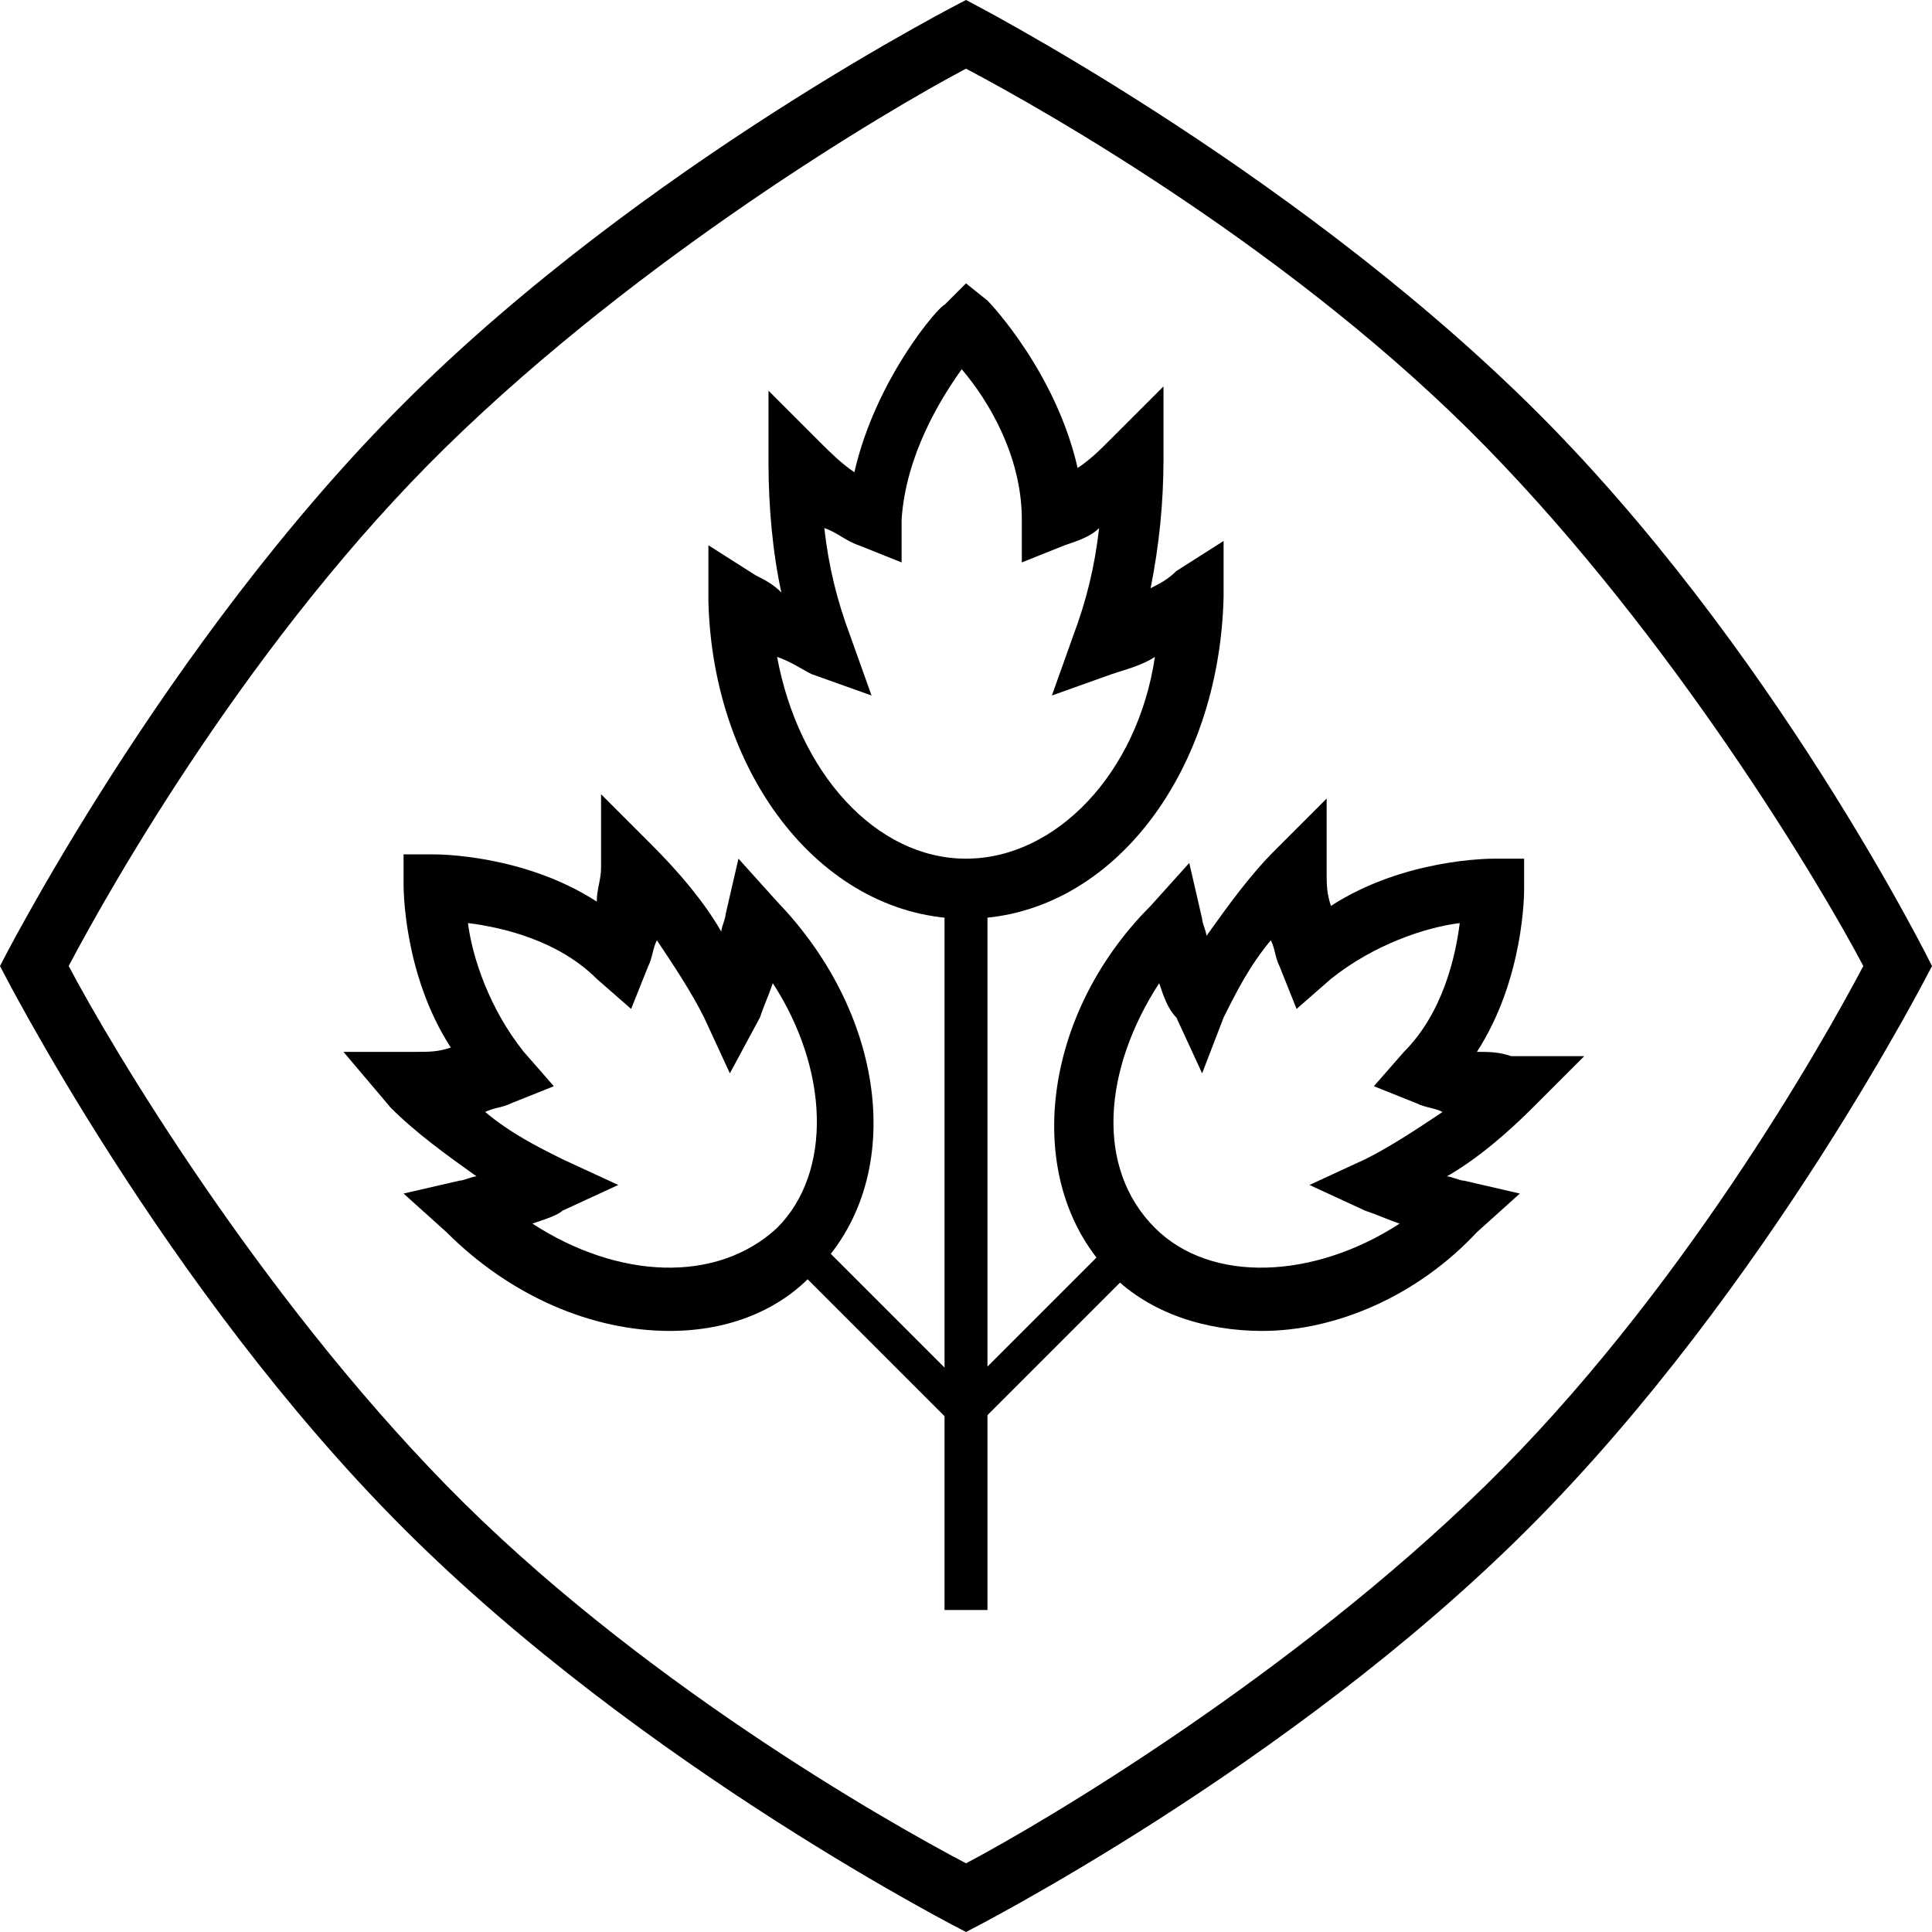 <?xml version="1.0" encoding="utf-8"?>
<!-- Generator: Adobe Illustrator 24.3.0, SVG Export Plug-In . SVG Version: 6.00 Build 0)  -->
<svg version="1.0" id="Warstwa_1" xmlns="http://www.w3.org/2000/svg" xmlns:xlink="http://www.w3.org/1999/xlink" x="0px" y="0px"
	 viewBox="0 0 45 45" style="enable-background:new 0 0 45 45;" xml:space="preserve">
<g>
	<g>
		<g>
			<path d="M22.5,1.6c1.9,1,7.7,4.3,12.1,8.8s7.8,10.2,8.8,12.1c-1,1.9-4.3,7.7-8.8,12.1s-10.2,7.8-12.1,8.8
				c-1.9-1-7.7-4.3-12.1-8.8S2.6,24.4,1.6,22.5c1-1.9,4.3-7.7,8.8-12.1S20.6,2.6,22.5,1.6 M22.5,0c0,0-7.5,3.8-13.1,9.4
				S0,22.5,0,22.5S3.8,30,9.4,35.6S22.5,45,22.5,45s7.5-3.8,13.1-9.4S45,22.5,45,22.5S41.3,15,35.6,9.4S22.5,0,22.5,0L22.5,0z"/>
		</g>
	</g>
	<g>
		<g>
			<path d="M22.5,21.4c-3.3,0-5.9-3.3-6-7.4l0-1.3l1.1,0.7c0.2,0.1,0.4,0.2,0.6,0.4c-0.2-0.9-0.3-2-0.3-3l0-1.7l1.2,1.2
				c0.2,0.2,0.5,0.5,0.8,0.7c0.5-2.2,2-3.9,2.1-3.9l0.5-0.5L23,7c0.1,0.1,1.6,1.7,2.1,3.9c0.3-0.2,0.5-0.4,0.8-0.7L27.1,9l0,1.7
				c0,1-0.1,2-0.3,3c0.2-0.1,0.4-0.2,0.6-0.4l1.1-0.7l0,1.3C28.4,18.1,25.8,21.4,22.5,21.4z M18.1,15.3c0.5,2.7,2.3,4.7,4.4,4.7
				s4-2,4.4-4.7c-0.3,0.2-0.7,0.3-1,0.4l-1.4,0.5l0.5-1.4c0.3-0.8,0.5-1.6,0.6-2.5c-0.2,0.2-0.5,0.3-0.8,0.4l-1,0.4l0-1
				c0-1.5-0.8-2.8-1.4-3.5c-0.5,0.7-1.3,2-1.4,3.5l0,1l-1-0.4c-0.3-0.1-0.5-0.3-0.8-0.4c0.1,0.9,0.3,1.7,0.6,2.5l0.5,1.4l-1.4-0.5
				C18.7,15.6,18.4,15.4,18.1,15.3z"/>
		</g>
		<g>
			<path d="M29.4,31c-1.3,0-2.6-0.4-3.5-1.3c-2.1-2.1-1.7-6,0.9-8.6l0.9-1l0.3,1.3c0,0.1,0.1,0.3,0.1,0.4c0.5-0.7,1-1.4,1.6-2
				l1.2-1.2l0,1.7c0,0.3,0,0.5,0.1,0.8c1.7-1.1,3.7-1.1,3.8-1.1l0.7,0l0,0.7c0,0.1,0,2.1-1.1,3.8c0.3,0,0.5,0,0.8,0.1l1.7,0
				l-1.2,1.2c-0.6,0.6-1.3,1.2-2,1.6c0.1,0,0.3,0.1,0.4,0.1l1.3,0.3l-1,0.9C33,30.2,31.1,31,29.4,31z M27,22.9
				c-1.3,2-1.5,4.3-0.1,5.7c1.3,1.3,3.7,1.2,5.7-0.1c-0.3-0.1-0.5-0.2-0.8-0.3l-1.3-0.6l1.3-0.6c0.6-0.3,1.2-0.7,1.8-1.1
				c-0.2-0.1-0.4-0.1-0.6-0.2l-1-0.4l0.7-0.8c0.9-0.9,1.2-2.2,1.3-3c-0.8,0.1-2,0.5-3,1.3l-0.8,0.7l-0.4-1c-0.1-0.2-0.1-0.4-0.2-0.6
				c-0.5,0.6-0.8,1.2-1.1,1.8L28,25l-0.6-1.3C27.2,23.5,27.1,23.2,27,22.9z"/>
		</g>
		<g>
			<rect x="22" y="20.6" width="1" height="16.9"/>
		</g>
		<g>
			<path d="M15.6,31c-1.8,0-3.7-0.8-5.2-2.3l-1-0.9l1.3-0.3c0.1,0,0.3-0.1,0.4-0.1c-0.7-0.5-1.4-1-2-1.6L8,24.5l1.7,0
				c0.3,0,0.5,0,0.8-0.1c-1.1-1.7-1.1-3.7-1.1-3.8l0-0.7l0.7,0c0.1,0,2.1,0,3.8,1.1c0-0.3,0.1-0.5,0.1-0.8l0-1.7l1.2,1.2
				c0.6,0.6,1.2,1.3,1.6,2c0-0.1,0.1-0.3,0.1-0.4l0.3-1.3l0.9,1c2.6,2.7,3,6.5,0.9,8.6C18.2,30.5,17,31,15.6,31z M12.4,28.5
				c2,1.3,4.3,1.4,5.7,0.1c1.3-1.3,1.2-3.7-0.1-5.7c-0.1,0.3-0.2,0.5-0.3,0.8L17,25l-0.6-1.3c-0.3-0.6-0.7-1.2-1.1-1.8
				c-0.1,0.2-0.1,0.4-0.2,0.6l-0.4,1l-0.8-0.7c-0.9-0.9-2.2-1.2-3-1.3c0.1,0.8,0.5,2,1.3,3l0.7,0.8l-1,0.4c-0.2,0.1-0.4,0.1-0.6,0.2
				c0.6,0.5,1.2,0.8,1.8,1.1l1.3,0.6l-1.3,0.6C13,28.3,12.7,28.4,12.4,28.5z"/>
		</g>
		<g>
			<rect x="20.2" y="28.1" transform="matrix(0.707 -0.707 0.707 0.707 -15.871 23.677)" width="0.8" height="5.8"/>
		</g>
		<g>
			<rect x="21.5" y="30.6" transform="matrix(0.707 -0.707 0.707 0.707 -14.771 26.333)" width="5.8" height="0.8"/>
		</g>
	</g>
</g>
</svg>
